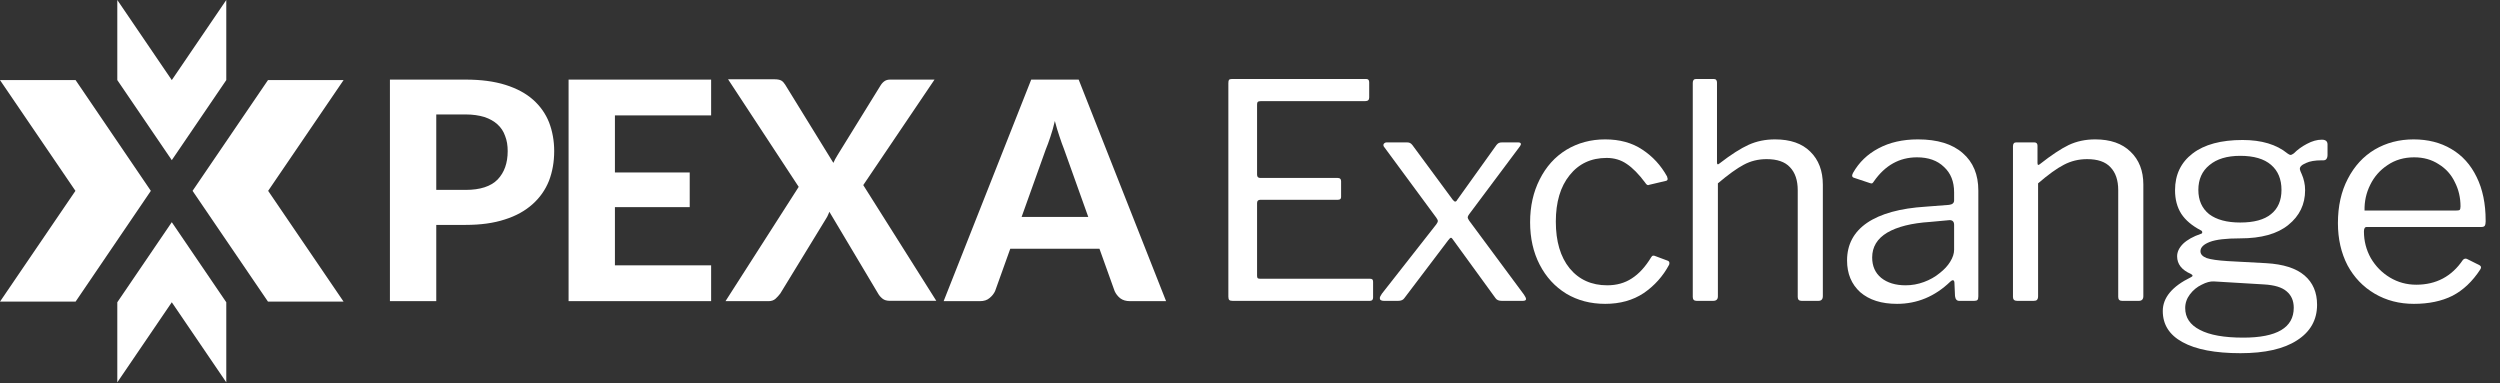 <svg width="261" height="40" viewBox="0 0 261 40" fill="none" xmlns="http://www.w3.org/2000/svg">
<rect x="0" y="0" width="261" height="40" fill="#333333" stroke="none"/>
<path d="M128.241 8.683C128.241 8.517 128.262 8.402 128.303 8.34C128.366 8.277 128.47 8.246 128.616 8.246H142.632C142.84 8.246 142.944 8.361 142.944 8.59V10.182C142.944 10.431 142.809 10.556 142.539 10.556H131.644C131.477 10.556 131.363 10.588 131.3 10.65C131.259 10.692 131.238 10.785 131.238 10.931V18.236C131.238 18.465 131.352 18.579 131.581 18.579H139.667C139.896 18.579 140.01 18.694 140.01 18.923V20.577C140.01 20.765 139.896 20.858 139.667 20.858H131.581C131.352 20.858 131.238 20.973 131.238 21.202V28.787C131.238 28.912 131.259 28.995 131.3 29.037C131.342 29.079 131.425 29.1 131.55 29.1H143.007C143.132 29.1 143.215 29.12 143.257 29.162C143.319 29.204 143.35 29.287 143.35 29.412V31.066C143.35 31.295 143.236 31.41 143.007 31.41H128.678C128.512 31.41 128.397 31.378 128.335 31.316C128.272 31.254 128.241 31.139 128.241 30.973V8.683Z" fill="white"/>
<path d="M159.099 30.754C159.244 30.962 159.317 31.118 159.317 31.222C159.317 31.347 159.203 31.41 158.974 31.41H156.788C156.476 31.41 156.258 31.316 156.133 31.129L151.731 25.073C151.627 24.906 151.544 24.823 151.481 24.823C151.419 24.823 151.325 24.906 151.2 25.073L146.612 31.129C146.487 31.316 146.268 31.41 145.956 31.41H144.489C144.197 31.41 144.052 31.316 144.052 31.129C144.052 31.025 144.125 30.869 144.27 30.66L149.952 23.418C150.056 23.272 150.108 23.158 150.108 23.075C150.108 22.991 150.056 22.877 149.952 22.731L144.52 15.364C144.458 15.301 144.426 15.229 144.426 15.145C144.426 15.062 144.458 15 144.52 14.958C144.582 14.896 144.666 14.864 144.77 14.864H146.861C147.007 14.864 147.121 14.885 147.205 14.927C147.288 14.969 147.371 15.041 147.454 15.145L151.669 20.858C151.773 20.983 151.856 21.046 151.918 21.046C152.002 21.046 152.075 20.983 152.137 20.858L156.227 15.145C156.31 15.041 156.393 14.969 156.476 14.927C156.56 14.885 156.684 14.864 156.851 14.864H158.474C158.682 14.864 158.786 14.927 158.786 15.052C158.786 15.093 158.745 15.177 158.661 15.301L153.386 22.357C153.282 22.502 153.23 22.606 153.23 22.669C153.23 22.773 153.282 22.898 153.386 23.043L159.099 30.754Z" fill="white"/>
<path d="M167.579 14.552C169.098 14.552 170.388 14.906 171.45 15.614C172.532 16.321 173.396 17.258 174.041 18.423L174.103 18.673C174.103 18.798 174.03 18.871 173.885 18.892L172.168 19.297L172.074 19.328C171.97 19.328 171.866 19.245 171.762 19.079C171.096 18.184 170.451 17.528 169.826 17.112C169.223 16.696 168.526 16.488 167.735 16.488C166.112 16.488 164.821 17.091 163.864 18.298C162.907 19.485 162.428 21.098 162.428 23.137C162.428 25.197 162.907 26.821 163.864 28.007C164.842 29.193 166.153 29.786 167.797 29.786C168.775 29.786 169.629 29.547 170.357 29.068C171.106 28.59 171.783 27.851 172.386 26.852C172.449 26.748 172.511 26.696 172.574 26.696C172.636 26.675 172.709 26.685 172.792 26.727L174.134 27.227C174.28 27.289 174.322 27.424 174.259 27.632C173.614 28.84 172.73 29.828 171.606 30.598C170.482 31.347 169.14 31.722 167.579 31.722C166.059 31.722 164.707 31.368 163.52 30.66C162.334 29.932 161.408 28.923 160.742 27.632C160.076 26.342 159.743 24.864 159.743 23.2C159.743 21.535 160.076 20.047 160.742 18.735C161.408 17.403 162.334 16.373 163.52 15.645C164.728 14.916 166.08 14.552 167.579 14.552Z" fill="white"/>
<path d="M177.131 31.41C176.861 31.41 176.725 31.274 176.725 31.004V8.652C176.725 8.382 176.84 8.246 177.069 8.246H178.91C179.139 8.246 179.254 8.371 179.254 8.621V16.956C179.254 17.185 179.348 17.216 179.535 17.05C180.721 16.134 181.73 15.489 182.563 15.114C183.395 14.739 184.311 14.552 185.31 14.552C186.913 14.552 188.14 14.979 188.994 15.832C189.868 16.685 190.305 17.84 190.305 19.297V30.91C190.305 31.243 190.149 31.41 189.837 31.41H188.088C187.818 31.41 187.683 31.274 187.683 31.004V19.859C187.683 18.819 187.412 18.017 186.871 17.456C186.351 16.893 185.539 16.613 184.436 16.613C183.562 16.613 182.761 16.81 182.032 17.206C181.325 17.58 180.43 18.226 179.348 19.141V30.941C179.348 31.254 179.181 31.41 178.848 31.41H177.131Z" fill="white"/>
<path d="M203.603 29.412C202.001 30.952 200.148 31.722 198.046 31.722C196.423 31.722 195.143 31.316 194.207 30.504C193.291 29.672 192.833 28.569 192.833 27.195C192.833 25.53 193.53 24.219 194.925 23.262C196.34 22.305 198.379 21.743 201.043 21.576L203.478 21.389C203.832 21.347 204.009 21.191 204.009 20.921V20.078C204.009 18.954 203.655 18.069 202.947 17.424C202.261 16.758 201.324 16.425 200.138 16.425C198.306 16.425 196.808 17.258 195.643 18.923C195.58 19.027 195.518 19.1 195.455 19.141C195.393 19.162 195.31 19.152 195.206 19.11L193.52 18.548C193.416 18.506 193.364 18.434 193.364 18.329C193.364 18.267 193.395 18.174 193.457 18.049C194.082 16.946 194.966 16.092 196.111 15.489C197.276 14.864 198.65 14.552 200.232 14.552C202.271 14.552 203.832 15.031 204.914 15.988C205.996 16.925 206.538 18.226 206.538 19.89V30.941C206.538 31.129 206.506 31.254 206.444 31.316C206.381 31.378 206.267 31.41 206.1 31.41H204.54C204.29 31.41 204.144 31.243 204.103 30.91L204.04 29.474C204.019 29.328 203.967 29.256 203.884 29.256C203.801 29.256 203.707 29.308 203.603 29.412ZM204.009 23.48C204.009 23.148 203.853 22.981 203.541 22.981L201.511 23.168C199.576 23.293 198.078 23.668 197.016 24.292C195.976 24.916 195.455 25.78 195.455 26.883C195.455 27.778 195.767 28.486 196.392 29.006C197.037 29.526 197.89 29.786 198.952 29.786C199.597 29.786 200.232 29.672 200.856 29.443C201.48 29.214 202.032 28.902 202.51 28.506C202.989 28.132 203.353 27.736 203.603 27.32C203.874 26.883 204.009 26.467 204.009 26.072V23.48Z" fill="white"/>
<path d="M210.591 31.41C210.3 31.41 210.154 31.274 210.154 31.004V15.27C210.154 15 210.269 14.864 210.497 14.864H212.371C212.599 14.864 212.714 14.979 212.714 15.208V17.018C212.714 17.247 212.808 17.279 212.995 17.112C214.16 16.196 215.149 15.541 215.961 15.145C216.793 14.75 217.719 14.552 218.739 14.552C220.321 14.552 221.549 14.979 222.423 15.832C223.318 16.685 223.765 17.83 223.765 19.266V30.91C223.765 31.243 223.609 31.41 223.297 31.41H221.549C221.278 31.41 221.143 31.274 221.143 31.004V19.859C221.143 18.819 220.872 18.017 220.331 17.456C219.811 16.893 218.999 16.613 217.896 16.613C217.022 16.613 216.21 16.81 215.461 17.206C214.733 17.58 213.838 18.226 212.776 19.141V30.941C212.776 31.108 212.735 31.233 212.652 31.316C212.589 31.378 212.475 31.41 212.308 31.41H210.591Z" fill="white"/>
<path d="M242.401 14.583C242.797 14.583 242.994 14.75 242.994 15.083V16.175C242.994 16.384 242.942 16.54 242.838 16.644C242.755 16.727 242.599 16.758 242.37 16.738C241.683 16.738 241.142 16.831 240.747 17.018C240.247 17.227 240.039 17.466 240.122 17.736C240.143 17.82 240.206 17.976 240.31 18.205C240.414 18.434 240.497 18.694 240.56 18.985C240.622 19.256 240.653 19.547 240.653 19.859C240.653 21.337 240.07 22.544 238.905 23.48C237.76 24.417 236.085 24.885 233.879 24.885C232.401 24.885 231.34 25.01 230.695 25.26C230.05 25.51 229.727 25.832 229.727 26.228C229.727 26.54 229.946 26.779 230.383 26.946C230.82 27.091 231.548 27.195 232.568 27.258L236.595 27.476C238.385 27.58 239.717 28.007 240.591 28.756C241.465 29.505 241.902 30.525 241.902 31.816C241.902 33.397 241.205 34.636 239.81 35.53C238.437 36.425 236.47 36.873 233.91 36.873C231.267 36.873 229.248 36.488 227.854 35.718C226.48 34.968 225.794 33.886 225.794 32.471C225.794 31.077 226.772 29.901 228.728 28.944C228.957 28.84 228.957 28.725 228.728 28.6C227.771 28.184 227.292 27.57 227.292 26.758C227.292 26.3 227.5 25.863 227.916 25.447C228.353 25.031 228.967 24.688 229.758 24.417C229.862 24.396 229.914 24.344 229.914 24.261C229.914 24.157 229.862 24.084 229.758 24.042C228.843 23.564 228.166 22.991 227.729 22.325C227.292 21.639 227.074 20.817 227.074 19.859C227.074 18.236 227.687 16.956 228.915 16.019C230.143 15.083 231.881 14.615 234.129 14.615C236.106 14.615 237.667 15.083 238.811 16.019C238.957 16.123 239.061 16.175 239.124 16.175C239.207 16.175 239.321 16.123 239.467 16.019C239.862 15.624 240.32 15.291 240.84 15.021C241.382 14.729 241.902 14.583 242.401 14.583ZM233.879 23.231C235.315 23.231 236.387 22.939 237.094 22.357C237.823 21.774 238.187 20.931 238.187 19.828C238.187 18.704 237.823 17.83 237.094 17.206C236.366 16.581 235.294 16.269 233.879 16.269C232.505 16.269 231.434 16.592 230.664 17.237C229.894 17.861 229.508 18.725 229.508 19.828C229.508 20.91 229.883 21.753 230.632 22.357C231.402 22.939 232.485 23.231 233.879 23.231ZM231.132 29.381C230.757 29.36 230.331 29.474 229.852 29.724C229.373 29.953 228.967 30.286 228.634 30.723C228.301 31.16 228.135 31.639 228.135 32.159C228.135 33.158 228.645 33.917 229.665 34.438C230.684 34.979 232.193 35.249 234.191 35.249C237.708 35.249 239.467 34.209 239.467 32.128C239.467 31.399 239.217 30.827 238.718 30.411C238.239 29.994 237.448 29.755 236.345 29.693L231.132 29.381Z" fill="white"/>
<path d="M246.795 24.167C246.795 25.166 247.035 26.092 247.513 26.946C248.013 27.799 248.679 28.475 249.511 28.975C250.344 29.474 251.259 29.724 252.258 29.724C254.339 29.724 255.963 28.86 257.128 27.133C257.211 27.05 257.284 27.008 257.347 27.008C257.409 26.987 257.482 26.998 257.565 27.039L258.876 27.695C259.043 27.799 259.064 27.945 258.939 28.132C258.127 29.381 257.159 30.296 256.036 30.879C254.912 31.441 253.569 31.722 252.009 31.722C250.489 31.722 249.126 31.368 247.919 30.66C246.712 29.953 245.765 28.964 245.078 27.695C244.412 26.404 244.079 24.937 244.079 23.293C244.079 21.524 244.423 19.984 245.109 18.673C245.796 17.341 246.733 16.321 247.919 15.614C249.126 14.906 250.479 14.552 251.977 14.552C253.476 14.552 254.787 14.885 255.911 15.551C257.055 16.217 257.94 17.195 258.564 18.486C259.189 19.755 259.501 21.264 259.501 23.012V23.137C259.501 23.324 259.47 23.47 259.407 23.574C259.345 23.657 259.22 23.699 259.032 23.699H247.076C246.889 23.699 246.795 23.855 246.795 24.167ZM256.348 21.982C256.577 21.982 256.722 21.961 256.785 21.92C256.847 21.857 256.878 21.732 256.878 21.545C256.878 20.629 256.681 19.786 256.285 19.016C255.911 18.226 255.349 17.601 254.6 17.143C253.871 16.665 253.018 16.425 252.04 16.425C250.978 16.425 250.052 16.696 249.261 17.237C248.471 17.757 247.867 18.444 247.451 19.297C247.035 20.13 246.837 21.025 246.858 21.982H256.348Z" fill="white"/>
<path fill-rule="evenodd" clip-rule="evenodd" d="M17.935 8.361L12.246 0V8.361L17.935 16.721L23.624 8.361V0L17.935 8.361ZM0 8.361L7.875 19.925L0 31.49H7.891L15.749 19.925L7.891 8.361H0ZM20.104 19.925L27.978 8.361H35.87L27.995 19.925L35.87 31.49H27.978L20.104 19.925ZM121.739 31.44L112.613 8.31H107.659L98.516 31.44H102.303C102.72 31.44 103.054 31.34 103.321 31.106C103.588 30.889 103.771 30.639 103.888 30.388L105.473 25.966H114.782L116.367 30.388C116.501 30.689 116.701 30.939 116.951 31.139C117.218 31.34 117.552 31.44 117.969 31.44H121.739ZM113.614 22.645H106.657L109.177 15.603C109.327 15.236 109.493 14.802 109.66 14.285C109.827 13.784 109.994 13.233 110.127 12.633C110.278 13.217 110.444 13.767 110.611 14.251C110.778 14.752 110.928 15.186 111.078 15.553L113.614 22.645ZM74.242 12.049V8.31H59.36V31.44H74.242V27.702H64.198V21.627H72.006V18.006H64.198V12.049H74.242ZM57.858 15.77C57.858 14.702 57.675 13.701 57.325 12.783C56.957 11.865 56.407 11.081 55.656 10.413C54.905 9.746 53.938 9.228 52.77 8.861C51.602 8.494 50.217 8.31 48.615 8.31H40.708V31.44H45.546V23.48H48.615C50.167 23.48 51.535 23.296 52.703 22.912C53.871 22.545 54.822 22.011 55.589 21.327C56.357 20.643 56.924 19.842 57.308 18.89C57.675 17.939 57.858 16.905 57.858 15.77ZM53.003 15.77C53.003 17.021 52.653 18.006 51.953 18.74C51.252 19.458 50.134 19.825 48.615 19.825H45.546V11.948H48.615C49.367 11.948 50.017 12.049 50.568 12.215C51.118 12.399 51.569 12.649 51.936 12.983C52.303 13.317 52.57 13.717 52.736 14.201C52.92 14.668 53.003 15.186 53.003 15.77ZM90.124 19.324L97.565 8.31H92.927C92.71 8.31 92.51 8.36 92.36 8.461C92.209 8.561 92.059 8.711 91.926 8.928L87.421 16.22L87.421 16.221C87.338 16.355 87.254 16.488 87.188 16.621C87.161 16.674 87.137 16.728 87.113 16.781L87.113 16.781C87.078 16.859 87.044 16.935 87.004 17.005L81.966 8.828C81.849 8.644 81.715 8.494 81.566 8.411C81.415 8.327 81.182 8.277 80.848 8.277H76.01L83.384 19.508L75.743 31.44H80.248C80.531 31.44 80.781 31.356 80.965 31.189C81.148 31.023 81.315 30.839 81.465 30.639L86.27 22.779C86.337 22.679 86.387 22.578 86.437 22.462C86.443 22.447 86.45 22.432 86.456 22.418C86.466 22.394 86.477 22.372 86.487 22.349C86.52 22.275 86.554 22.2 86.587 22.111L91.659 30.622C91.776 30.839 91.942 31.023 92.126 31.173C92.326 31.34 92.593 31.406 92.91 31.406H97.749L90.124 19.324ZM12.246 39.917L17.935 31.557L23.624 39.917V31.557L17.935 23.196L12.246 31.557V39.917Z" fill="white"/>
</svg>
